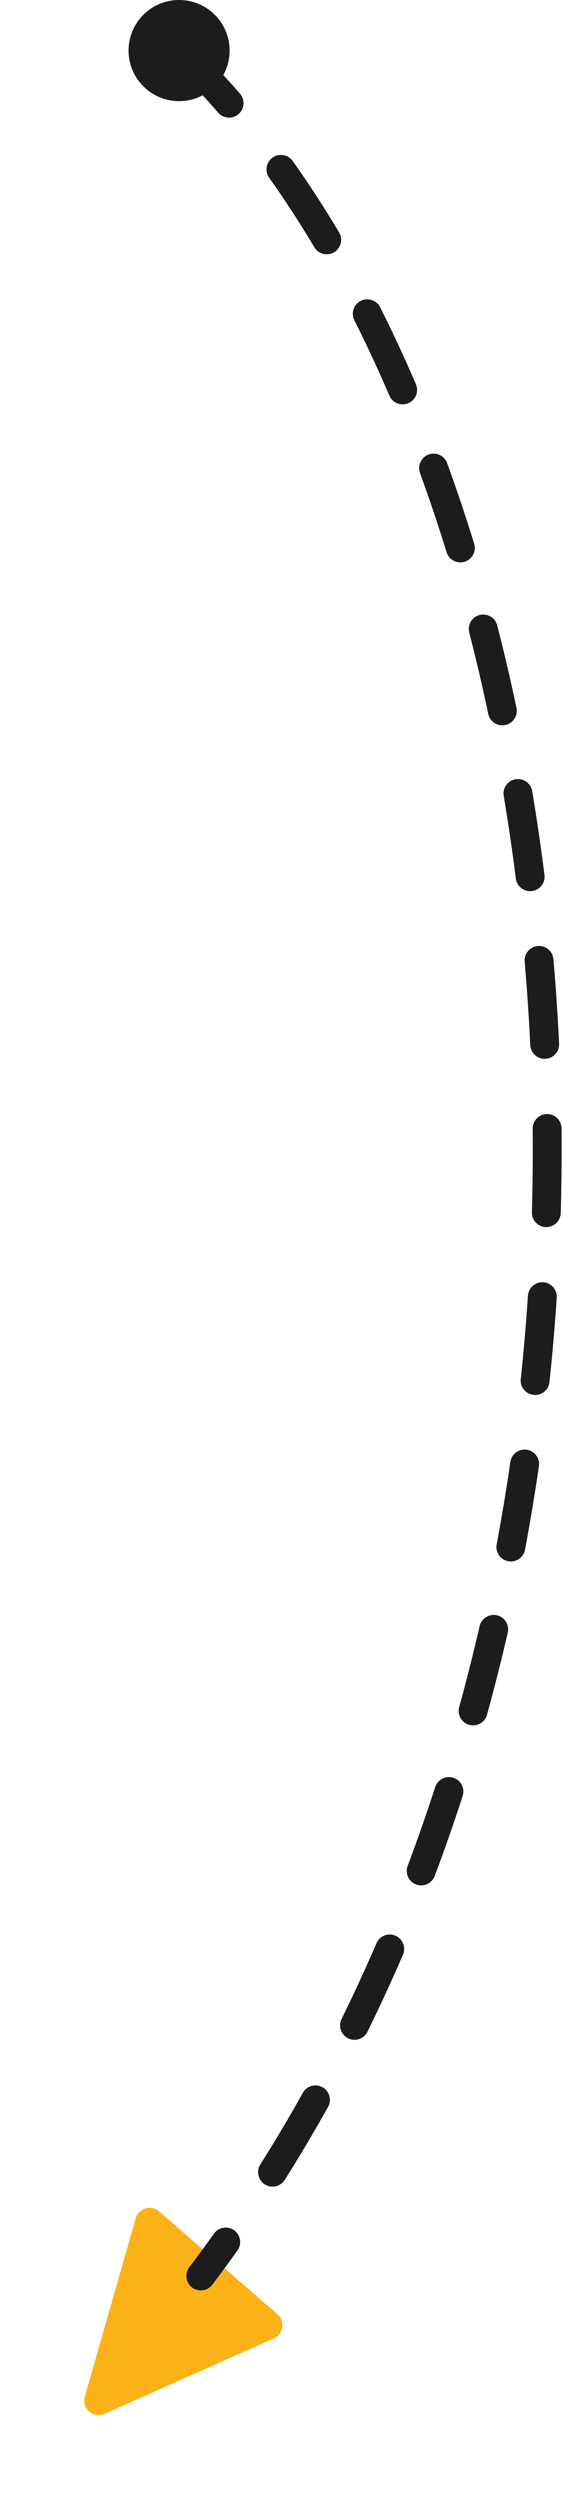 <?xml version="1.0" encoding="UTF-8"?> <svg xmlns="http://www.w3.org/2000/svg" width="78" height="346" viewBox="0 0 78 346" fill="none"> <circle r="7" transform="matrix(-1 0 0 1 24.811 7)" fill="#1C1C1C"></circle> <path d="M11.749 331.711C11.283 333.344 12.935 334.778 14.486 334.087L37.943 323.634C39.279 323.038 39.544 321.256 38.44 320.297L22.039 306.058C20.934 305.099 19.207 305.612 18.805 307.019L11.749 331.711Z" fill="#FBB216"></path> <path d="M26.384 11.389C25.617 10.595 25.639 9.328 26.434 8.561C27.229 7.794 28.495 7.816 29.262 8.611L26.384 11.389ZM29.418 316.207C28.752 317.088 27.497 317.261 26.616 316.595C25.735 315.928 25.562 314.674 26.228 313.793L29.418 316.207ZM33.248 12.972C33.971 13.807 33.881 15.07 33.046 15.793C32.211 16.517 30.948 16.426 30.225 15.591L33.248 12.972ZM37.29 24.603C36.65 23.703 36.86 22.455 37.76 21.814C38.66 21.174 39.908 21.384 40.549 22.284L37.29 24.603ZM46.986 32.171C47.551 33.12 47.241 34.347 46.292 34.913C45.343 35.479 44.116 35.168 43.55 34.219L46.986 32.171ZM49.094 44.329C48.596 43.343 48.993 42.14 49.979 41.643C50.965 41.145 52.168 41.541 52.665 42.528L49.094 44.329ZM57.622 53.176C58.057 54.191 57.588 55.367 56.573 55.802C55.557 56.238 54.382 55.768 53.946 54.753L57.622 53.176ZM58.191 65.472C57.813 64.435 58.347 63.287 59.385 62.908C60.422 62.53 61.571 63.064 61.949 64.102L58.191 65.472ZM65.691 75.245C66.017 76.3 65.425 77.419 64.369 77.745C63.314 78.07 62.194 77.478 61.869 76.423L65.691 75.245ZM65.011 87.552C64.736 86.483 65.38 85.392 66.45 85.117C67.519 84.842 68.61 85.486 68.885 86.555L65.011 87.552ZM71.555 97.974C71.783 99.055 71.092 100.116 70.011 100.343C68.93 100.571 67.869 99.88 67.641 98.799L71.555 97.974ZM69.787 110.153C69.604 109.064 70.339 108.033 71.429 107.85C72.518 107.668 73.549 108.403 73.732 109.493L69.787 110.153ZM75.433 121.092C75.572 122.188 74.796 123.189 73.7 123.327C72.604 123.465 71.603 122.689 71.465 121.593L75.433 121.092ZM72.688 133.096C72.592 131.995 73.407 131.026 74.508 130.931C75.608 130.835 76.578 131.65 76.673 132.751L72.688 133.096ZM77.459 144.448C77.512 145.551 76.66 146.489 75.557 146.541C74.453 146.594 73.516 145.743 73.463 144.639L77.459 144.448ZM73.796 156.206C73.786 155.101 74.672 154.197 75.777 154.186C76.881 154.175 77.785 155.062 77.796 156.167L73.796 156.206ZM77.688 167.889C77.656 168.994 76.736 169.863 75.632 169.832C74.528 169.801 73.658 168.88 73.689 167.776L77.688 167.889ZM73.141 179.333C73.215 178.231 74.168 177.397 75.27 177.471C76.372 177.544 77.206 178.497 77.132 179.6L73.141 179.333ZM76.127 191.28C76.011 192.378 75.026 193.175 73.928 193.059C72.829 192.943 72.033 191.958 72.149 190.86L76.127 191.28ZM70.708 202.337C70.867 201.243 71.882 200.487 72.975 200.646C74.068 200.805 74.825 201.82 74.666 202.913L70.708 202.337ZM72.743 214.48C72.539 215.566 71.495 216.281 70.409 216.078C69.323 215.875 68.608 214.83 68.811 213.744L72.743 214.48ZM66.45 225.062C66.698 223.986 67.772 223.314 68.848 223.562C69.924 223.81 70.596 224.884 70.348 225.96L66.45 225.062ZM67.471 237.332C67.177 238.397 66.075 239.022 65.011 238.728C63.946 238.434 63.321 237.332 63.615 236.268L67.471 237.332ZM60.295 247.337C60.636 246.286 61.764 245.71 62.815 246.051C63.865 246.392 64.441 247.52 64.1 248.571L60.295 247.337ZM60.224 259.649C59.835 260.683 58.682 261.206 57.648 260.817C56.614 260.428 56.091 259.275 56.48 258.241L60.224 259.649ZM52.159 268.95C52.597 267.936 53.774 267.469 54.788 267.907C55.802 268.345 56.269 269.522 55.831 270.536L52.159 268.95ZM50.91 281.199C50.422 282.19 49.223 282.598 48.232 282.11C47.241 281.622 46.834 280.423 47.321 279.432L50.91 281.199ZM41.959 289.651C42.498 288.687 43.716 288.341 44.681 288.88C45.645 289.419 45.99 290.637 45.452 291.601L41.959 289.651ZM39.45 301.704C38.86 302.638 37.625 302.917 36.691 302.327C35.757 301.737 35.478 300.502 36.067 299.568L39.45 301.704ZM29.643 309.143C30.284 308.244 31.532 308.034 32.432 308.675C33.332 309.316 33.541 310.565 32.9 311.464L29.643 309.143ZM29.262 8.611C30.615 10.012 31.944 11.467 33.248 12.972L30.225 15.591C28.966 14.139 27.686 12.737 26.384 11.389L29.262 8.611ZM40.549 22.284C42.784 25.423 44.931 28.723 46.986 32.171L43.55 34.219C41.547 30.859 39.459 27.65 37.29 24.603L40.549 22.284ZM52.665 42.528C54.399 45.965 56.052 49.518 57.622 53.176L53.946 54.753C52.407 51.168 50.789 47.69 49.094 44.329L52.665 42.528ZM61.949 64.102C63.274 67.734 64.522 71.451 65.691 75.245L61.869 76.423C60.719 72.692 59.492 69.039 58.191 65.472L61.949 64.102ZM68.885 86.555C69.85 90.302 70.74 94.111 71.555 97.974L67.641 98.799C66.838 94.993 65.961 91.241 65.011 87.552L68.885 86.555ZM73.732 109.493C74.372 113.317 74.94 117.186 75.433 121.092L71.465 121.593C70.978 117.74 70.418 113.924 69.787 110.153L73.732 109.493ZM76.673 132.751C77.008 136.622 77.271 140.523 77.459 144.448L73.463 144.639C73.278 140.766 73.019 136.916 72.688 133.096L76.673 132.751ZM77.796 156.167C77.834 160.059 77.799 163.969 77.688 167.889L73.689 167.776C73.799 163.906 73.834 160.048 73.796 156.206L77.796 156.167ZM77.132 179.6C76.873 183.489 76.538 187.385 76.127 191.28L72.149 190.86C72.555 187.016 72.885 183.172 73.141 179.333L77.132 179.6ZM74.666 202.913C74.103 206.776 73.463 210.634 72.743 214.48L68.811 213.744C69.521 209.951 70.153 206.147 70.708 202.337L74.666 202.913ZM70.348 225.96C69.47 229.769 68.511 233.561 67.471 237.332L63.615 236.268C64.64 232.553 65.585 228.816 66.45 225.062L70.348 225.96ZM64.1 248.571C62.893 252.293 61.601 255.987 60.224 259.649L56.48 258.241C57.835 254.638 59.107 251.001 60.295 247.337L64.1 248.571ZM55.831 270.536C54.279 274.13 52.639 277.687 50.91 281.199L47.321 279.432C49.021 275.981 50.633 272.485 52.159 268.95L55.831 270.536ZM45.452 291.601C43.543 295.02 41.542 298.389 39.45 301.704L36.067 299.568C38.121 296.315 40.085 293.008 41.959 289.651L45.452 291.601ZM32.9 311.464C31.763 313.06 30.602 314.641 29.418 316.207L26.228 313.793C27.389 312.259 28.527 310.708 29.643 309.143L32.9 311.464Z" fill="#1C1C1C"></path> </svg> 